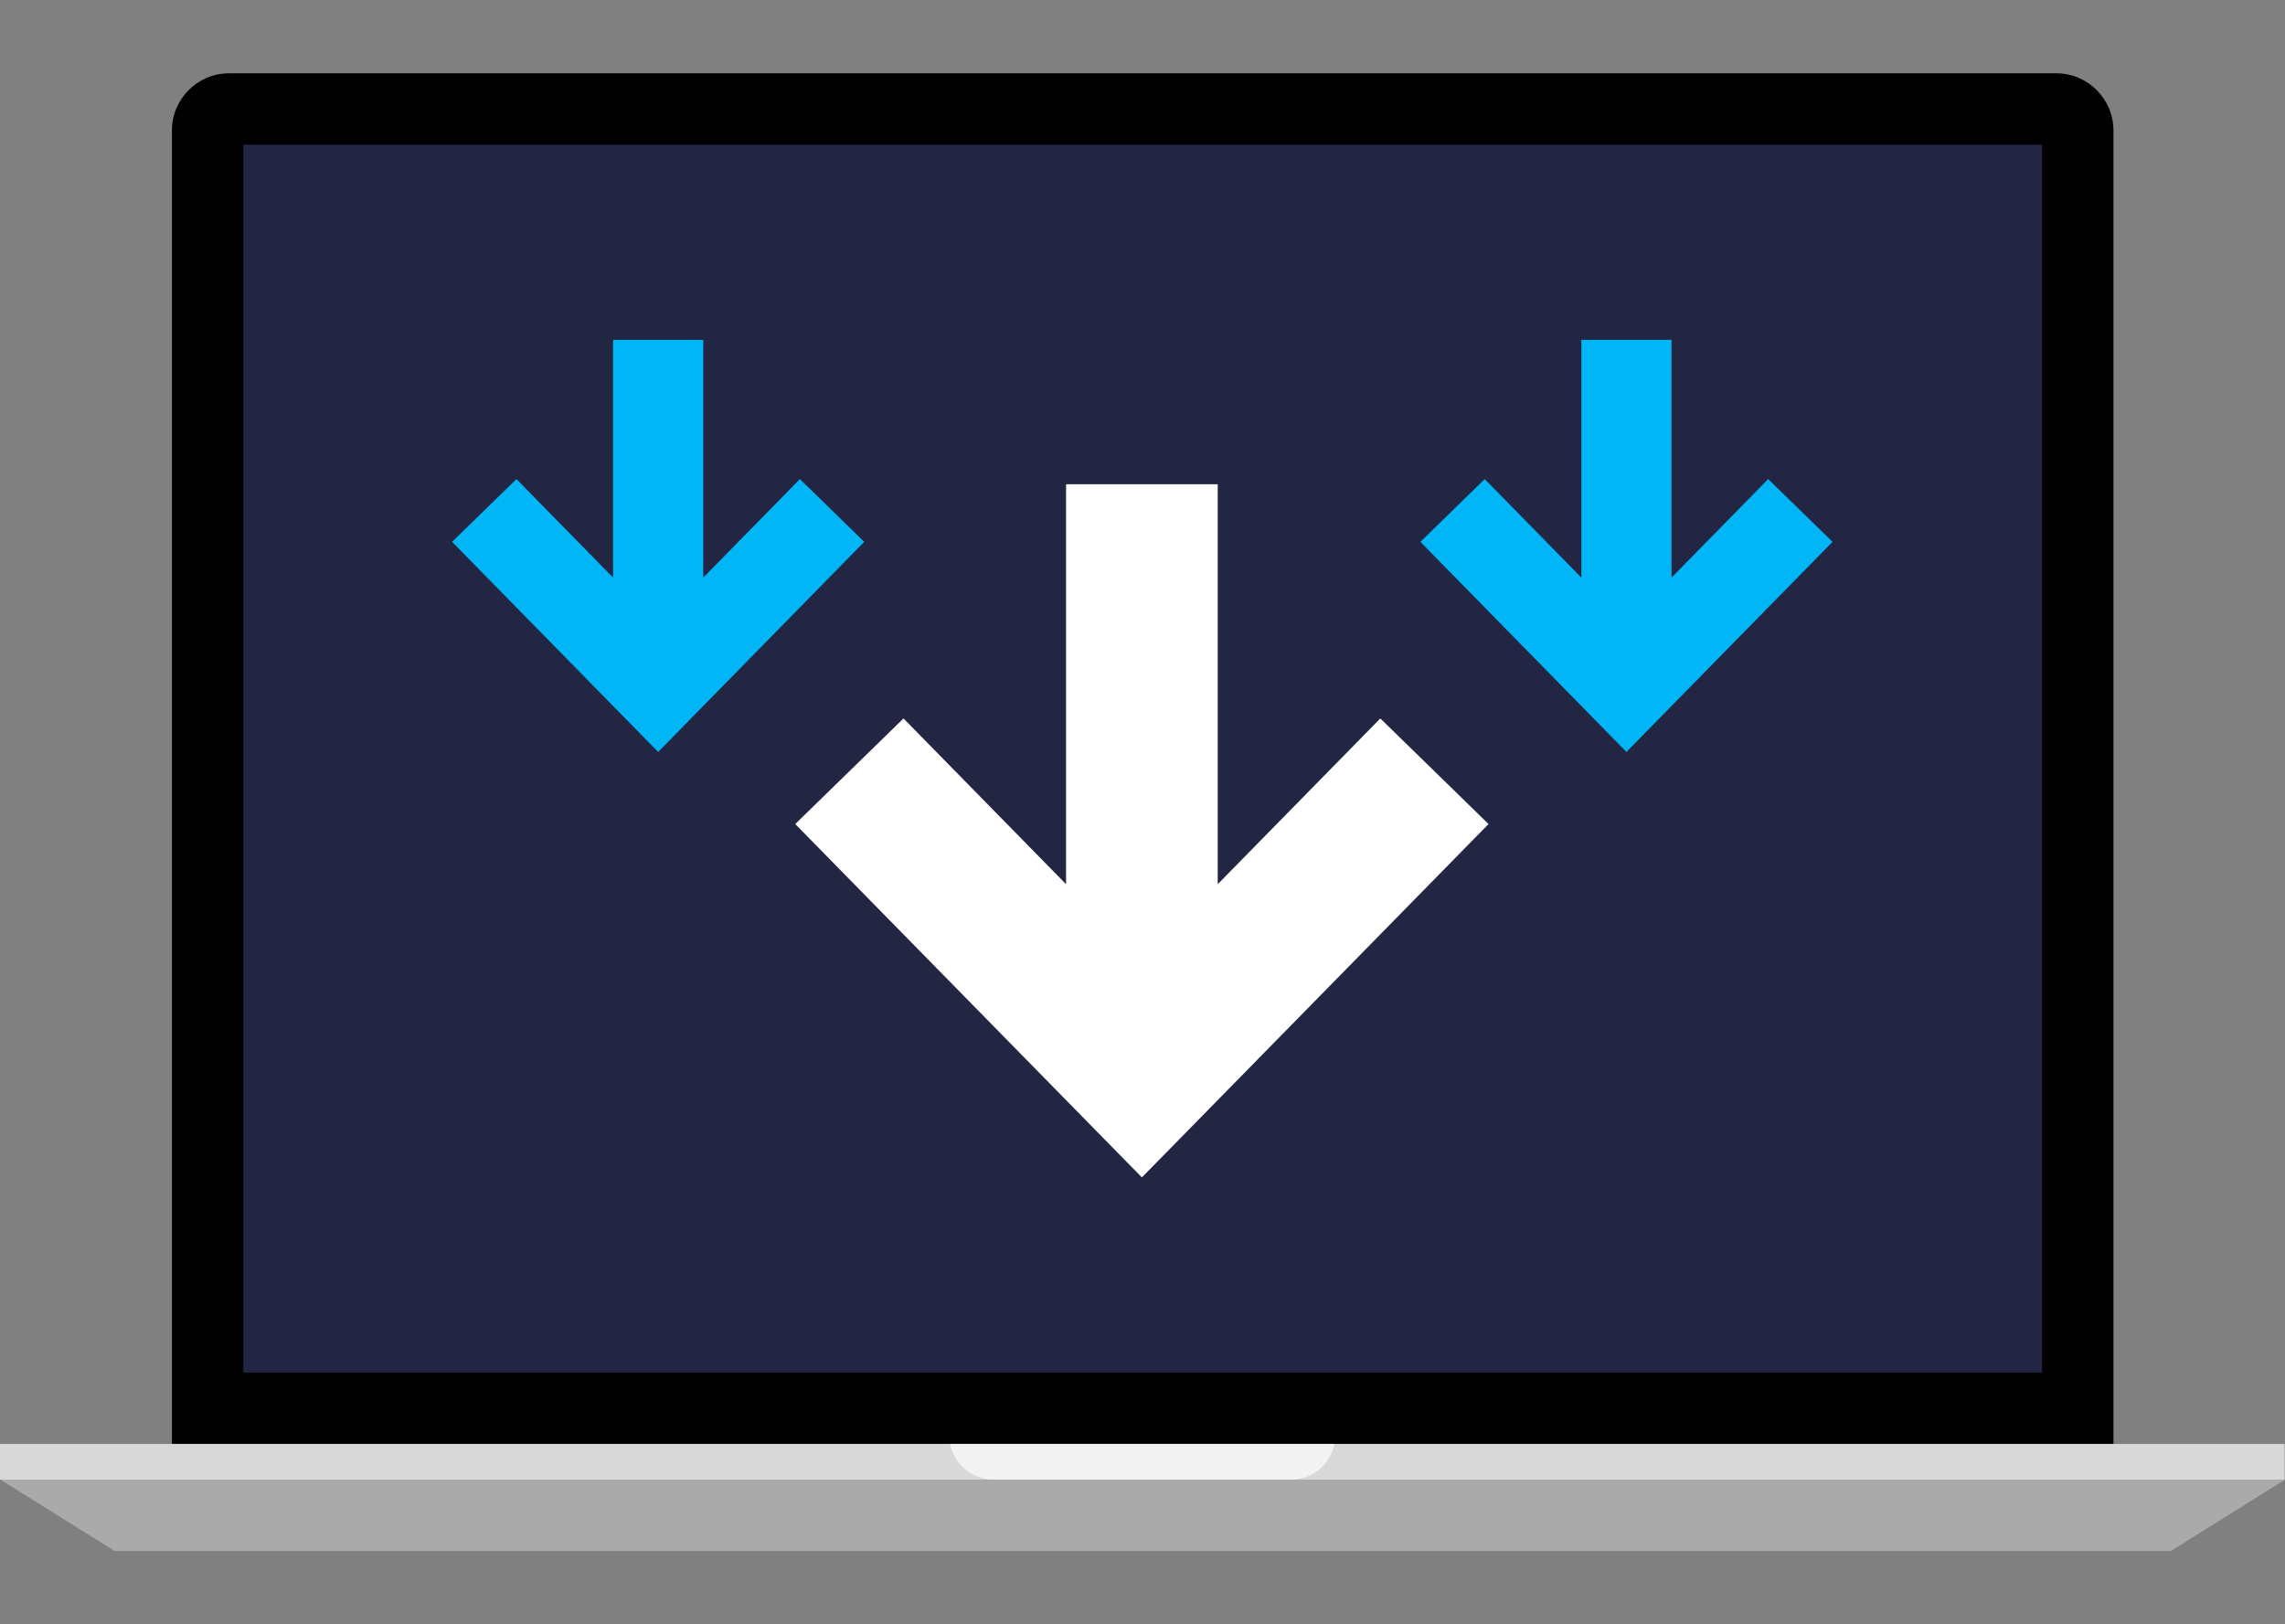 <svg xmlns="http://www.w3.org/2000/svg" width="512" height="364" viewBox="0 0 512 364" fill="none"><rect x="0" y="0" width="512" height="364" fill="#808080" stroke="none"/><path d="M473.56 323.576V29.224C473.56 22.184 467.8 16.424 460.76 16.424H51.319C44.279 16.424 38.52 22.184 38.52 29.224V323.576C38.528 323.576 474.632 323.576 473.56 323.576Z" fill="black"></path><path d="M457.56 32.424H54.52V307.576H457.56V32.424Z" fill="#232643"></path><path d="M511.912 323.576H0V331.576H511.912V323.576Z" fill="#D8D8D8"></path><path d="M486.408 347.576H25.688L0.088 331.576H512L486.408 347.576Z" fill="#AAAAAA"></path><g opacity="0.7"><path d="M298.992 323.576H212.92C213.736 328.064 217.744 331.576 222.752 331.576H289.152C294.168 331.576 298.176 328.064 298.992 323.576Z" fill="white"></path></g><path d="M309.287 161L272.855 198.144V108.512H238.871V198.144L202.447 161L178.191 184.664L255.863 263.848L333.535 184.664L309.287 161Z" fill="white"></path><path d="M179.233 107.36L157.577 129.44V76.16H137.377V129.44L115.721 107.36L101.297 121.424L147.473 168.504L193.649 121.424L179.233 107.36Z" fill="#01B6F6"></path><path d="M396.194 107.36L374.538 129.44V76.16H354.338V129.44L332.682 107.36L318.266 121.424L364.434 168.504L410.618 121.424L396.194 107.36Z" fill="#01B6F6"></path></svg>